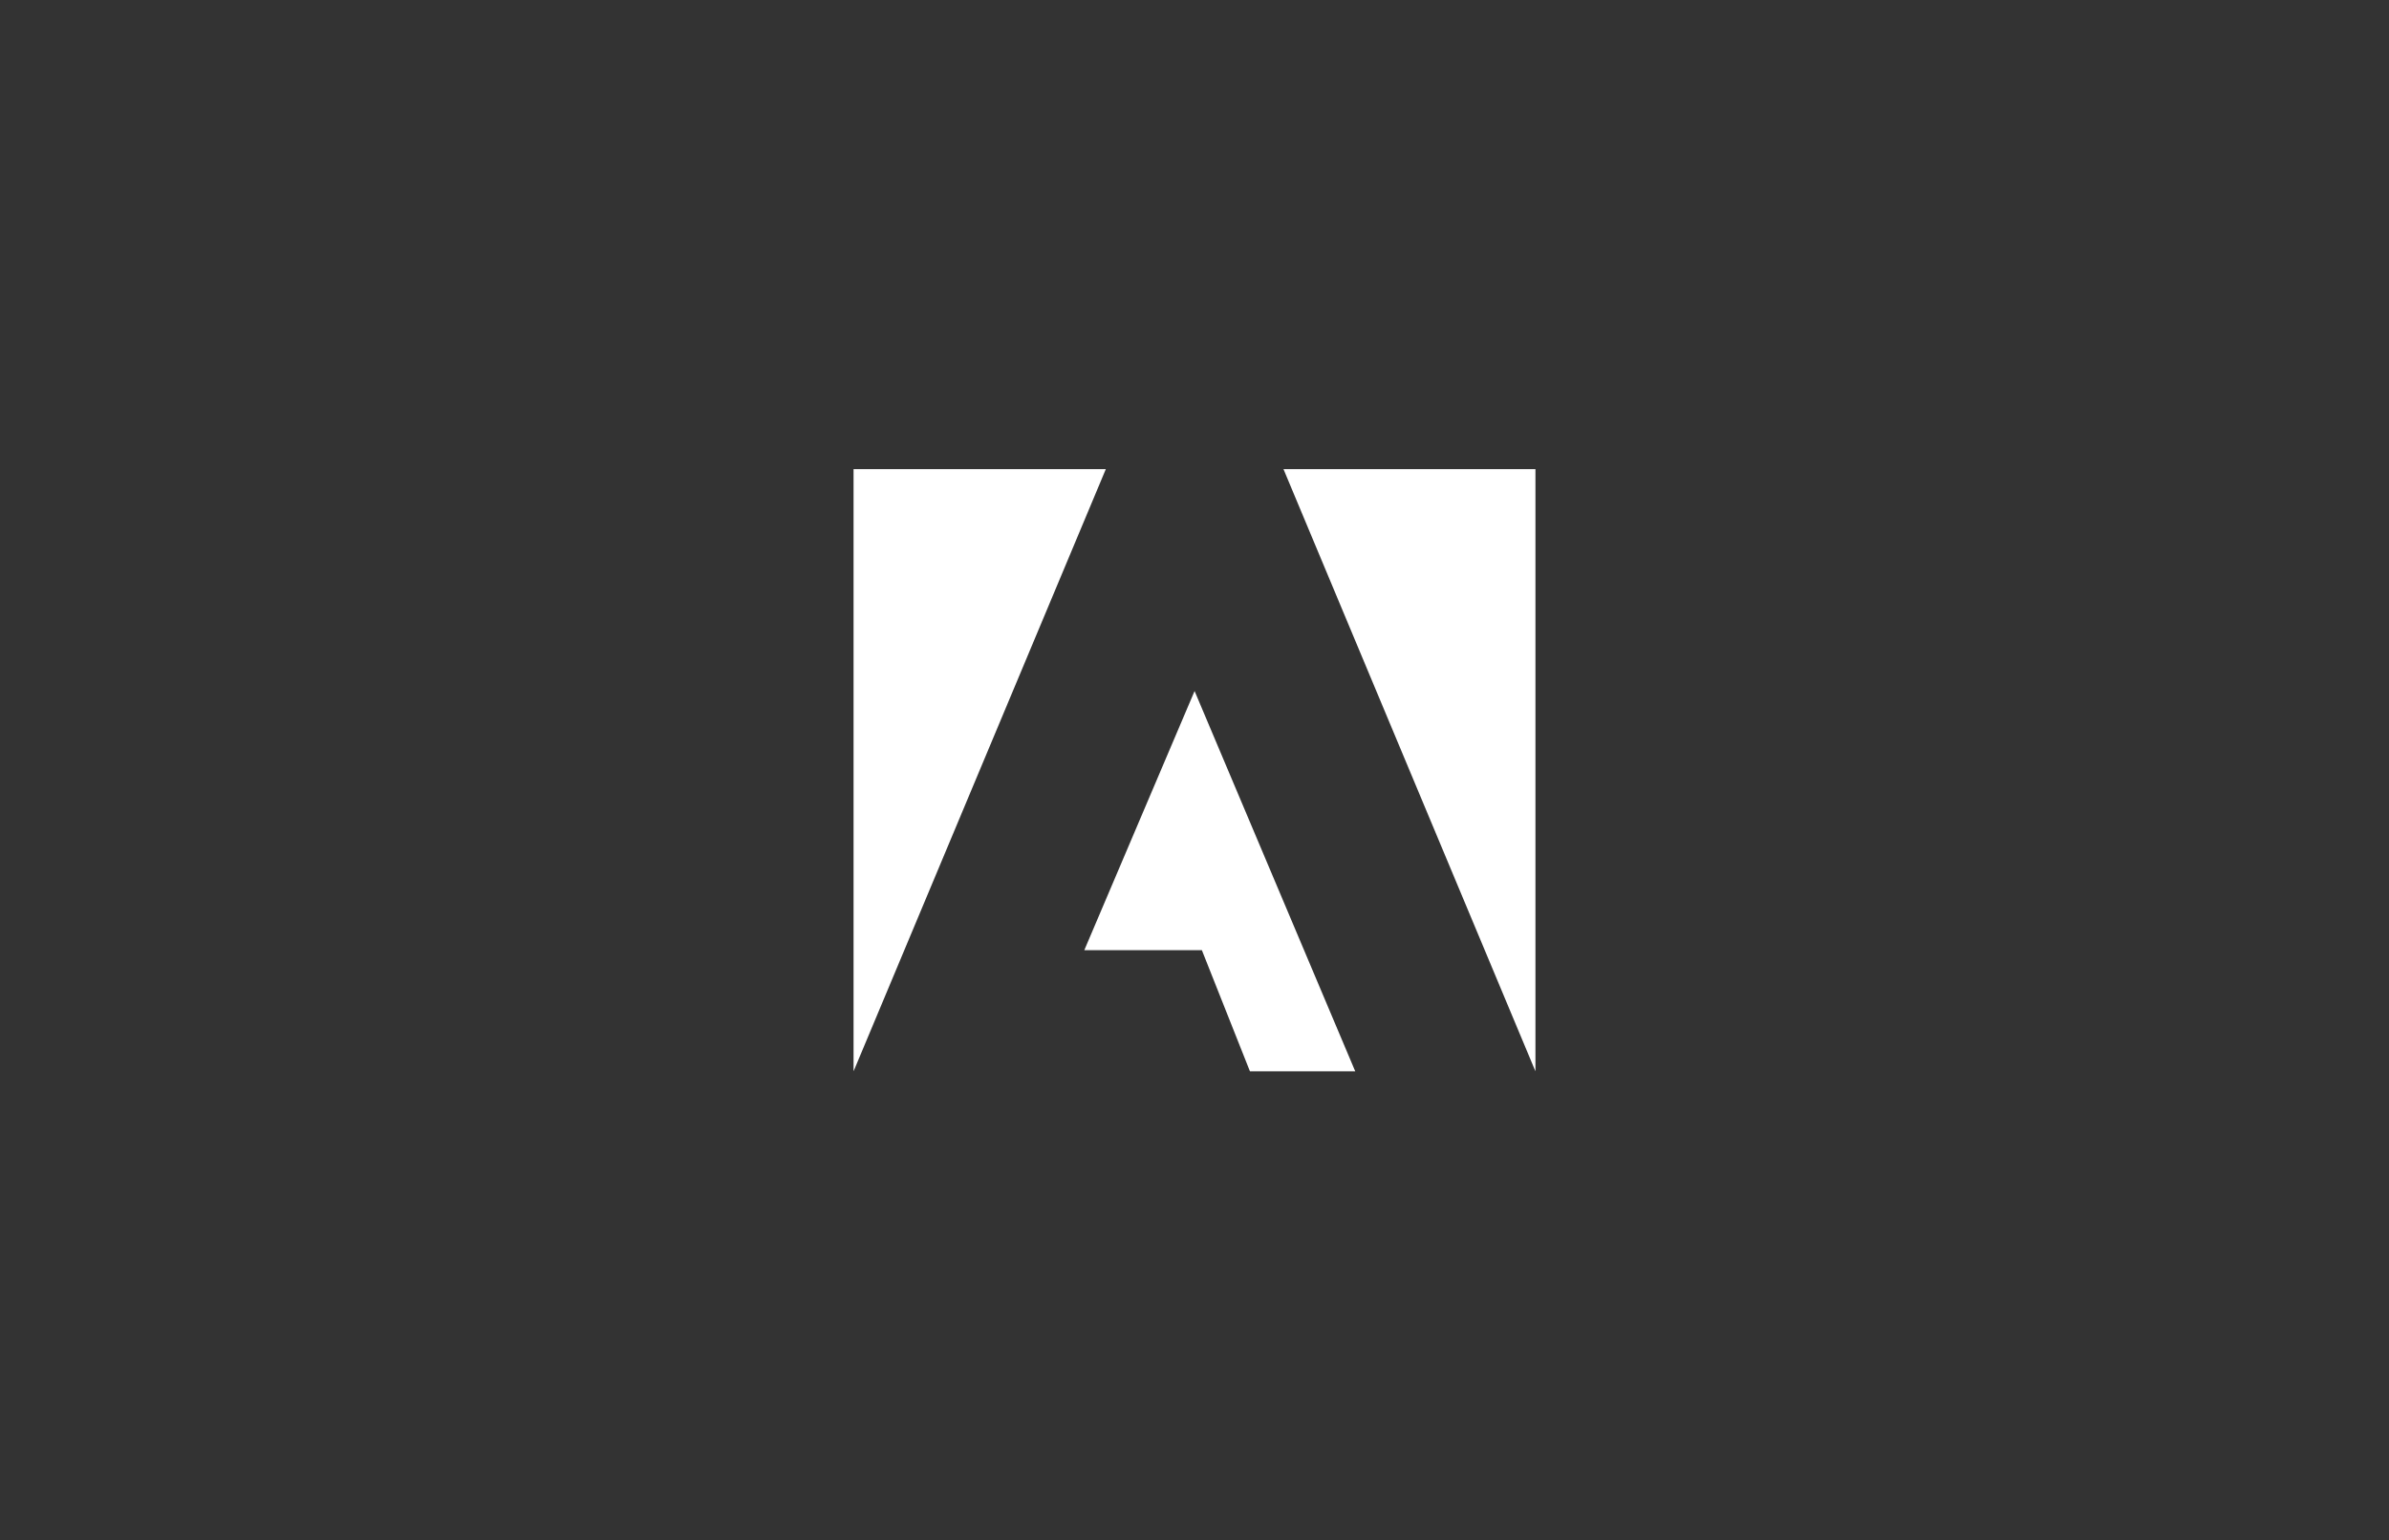 <svg width="200" height="129" viewBox="0 0 200 129" fill="none" xmlns="http://www.w3.org/2000/svg">
<rect x="0" y="0" width="200" height="129" fill="#333333" stroke="none"/>
<path fill-rule="evenodd" clip-rule="evenodd" d="M107.45 39.287H128.543V89.713L107.45 39.287ZM92.576 39.287H71.457V89.713L92.576 39.287ZM100.007 57.867L113.457 89.713H104.642L100.617 79.568H90.774L100.007 57.867Z" fill="white"/>
</svg>
